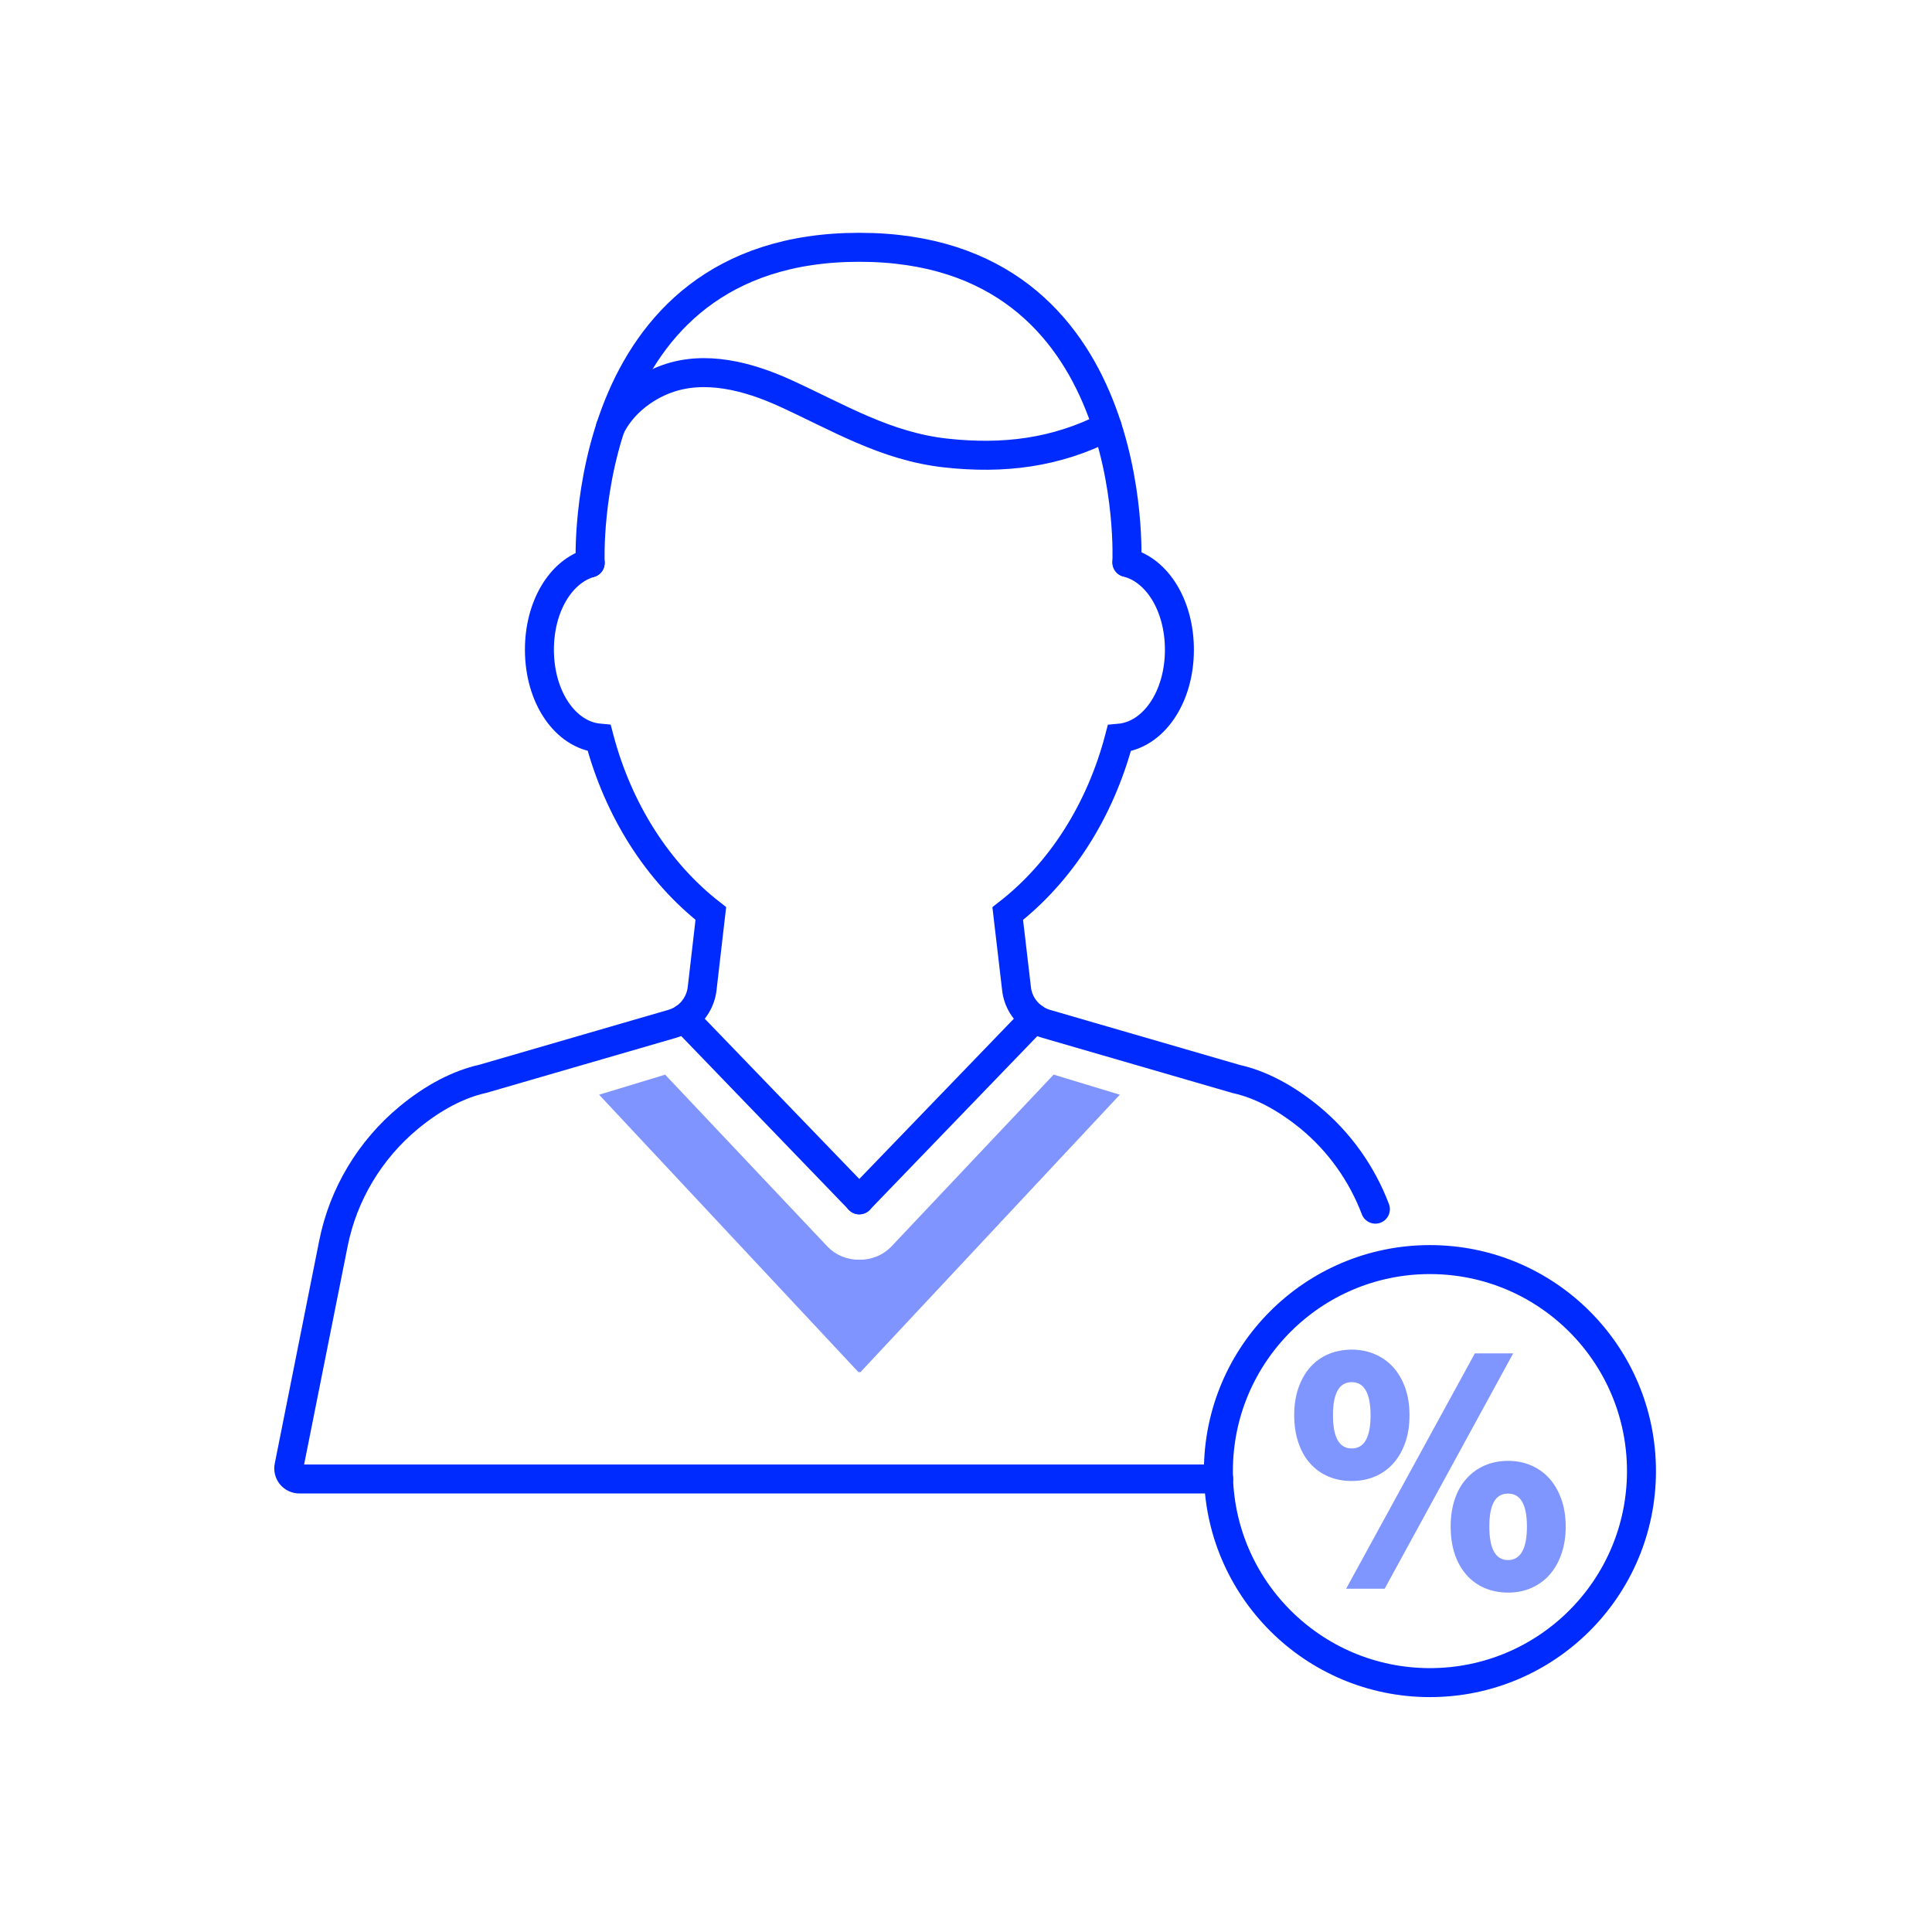 <svg width="50" height="50" viewBox="0 0 50 50" fill="none" xmlns="http://www.w3.org/2000/svg">
<g clip-path="url(#clip0_4853_30516)">
<path d="M35.595 31.293C35.248 30.377 34.666 29.556 33.904 28.926C33.263 28.401 32.616 28.062 31.995 27.925L27.072 26.496C26.966 26.466 26.864 26.418 26.773 26.355C26.514 26.179 26.343 25.901 26.308 25.591L26.08 23.643C27.459 22.572 28.477 20.974 28.968 19.105C29.848 19.026 30.523 18.049 30.523 16.816C30.523 15.676 29.95 14.755 29.166 14.558" stroke="#002BFF" stroke-width="0.75" stroke-miterlimit="10" stroke-linecap="round"/>
<path d="M15.274 14.569C14.512 14.786 13.96 15.695 13.96 16.814C13.96 18.045 14.631 19.022 15.508 19.102C16.001 20.968 17.02 22.568 18.396 23.641L18.171 25.588C18.134 25.899 17.964 26.179 17.706 26.353C17.615 26.416 17.513 26.461 17.406 26.494L12.501 27.918C11.865 28.06 11.216 28.398 10.577 28.926C9.572 29.758 8.881 30.913 8.629 32.181L7.479 37.946C7.461 38.026 7.483 38.113 7.535 38.176C7.587 38.239 7.665 38.276 7.75 38.276H31.54" stroke="#002BFF" stroke-width="0.75" stroke-miterlimit="10" stroke-linecap="round"/>
<path d="M29.163 14.555C29.163 14.555 29.569 6.4 22.238 6.4C14.908 6.4 15.274 14.568 15.274 14.568" stroke="#002BFF" stroke-width="0.75" stroke-miterlimit="10" stroke-linecap="round"/>
<path d="M15.796 11.064C16.08 10.48 16.641 10.028 17.251 9.807C18.243 9.446 19.357 9.735 20.319 10.174C21.709 10.808 22.92 11.552 24.477 11.724C25.96 11.887 27.32 11.724 28.653 11.044" stroke="#002BFF" stroke-width="0.75" stroke-miterlimit="10" stroke-linecap="round"/>
<path d="M17.707 26.353L22.239 31.052" stroke="#002BFF" stroke-width="0.75" stroke-miterlimit="10" stroke-linecap="round"/>
<path d="M26.77 26.353L22.238 31.052" stroke="#002BFF" stroke-width="0.75" stroke-miterlimit="10" stroke-linecap="round"/>
<path d="M37.006 43.546C40.03 43.546 42.481 41.095 42.481 38.072C42.481 35.049 40.03 32.598 37.006 32.598C33.983 32.598 31.532 35.049 31.532 38.072C31.532 41.095 33.983 43.546 37.006 43.546Z" stroke="#002BFF" stroke-width="0.75" stroke-miterlimit="10"/>
<g opacity="0.5">
<path d="M36.365 35.914C36.289 35.703 36.184 35.525 36.052 35.379C35.92 35.234 35.761 35.123 35.577 35.045C35.394 34.967 35.194 34.928 34.982 34.928C34.769 34.928 34.567 34.967 34.384 35.043C34.202 35.119 34.046 35.232 33.913 35.377C33.783 35.523 33.679 35.703 33.605 35.914C33.531 36.124 33.494 36.363 33.494 36.628C33.494 36.893 33.531 37.127 33.603 37.338C33.674 37.549 33.776 37.727 33.907 37.874C34.037 38.02 34.193 38.133 34.376 38.211C34.558 38.289 34.76 38.328 34.982 38.328C35.203 38.328 35.403 38.289 35.585 38.211C35.77 38.133 35.926 38.02 36.059 37.872C36.191 37.724 36.293 37.547 36.367 37.336C36.441 37.127 36.478 36.891 36.478 36.628C36.478 36.365 36.441 36.124 36.365 35.914ZM34.982 37.486C34.658 37.486 34.497 37.199 34.497 36.628C34.497 36.057 34.658 35.77 34.982 35.77C35.305 35.77 35.47 36.057 35.47 36.628C35.47 37.199 35.307 37.486 34.982 37.486Z" fill="#002BFF"/>
<path d="M39.161 35.025L35.835 41.116H34.838L38.169 35.025H39.161Z" fill="#002BFF"/>
<path d="M40.409 38.804C40.335 38.595 40.233 38.415 40.101 38.267C39.971 38.12 39.812 38.007 39.63 37.927C39.447 37.846 39.245 37.807 39.03 37.807C38.815 37.807 38.611 37.846 38.429 37.924C38.246 38.003 38.09 38.115 37.958 38.261C37.825 38.406 37.723 38.584 37.651 38.795C37.58 39.004 37.543 39.242 37.543 39.507C37.543 39.772 37.58 40.016 37.651 40.226C37.723 40.437 37.825 40.615 37.956 40.762C38.086 40.908 38.242 41.021 38.425 41.099C38.607 41.177 38.809 41.216 39.03 41.216C39.252 41.216 39.447 41.177 39.63 41.097C39.812 41.017 39.971 40.904 40.101 40.756C40.233 40.608 40.335 40.428 40.409 40.217C40.483 40.007 40.52 39.77 40.52 39.507C40.52 39.245 40.483 39.012 40.409 38.804ZM39.028 40.374C38.705 40.374 38.544 40.085 38.544 39.507C38.544 38.93 38.705 38.654 39.028 38.654C39.352 38.654 39.517 38.938 39.517 39.507C39.517 40.076 39.354 40.374 39.028 40.374Z" fill="#002BFF"/>
</g>
<path d="M27.267 27.812L23.075 32.253C22.849 32.491 22.543 32.606 22.241 32.602C21.937 32.606 21.633 32.491 21.407 32.253L17.214 27.812L15.505 28.331L22.223 35.518L22.243 35.501L22.262 35.518L28.981 28.331L27.272 27.812H27.267Z" fill="#002BFF" fill-opacity="0.5"/>
</g>
<defs>
<clipPath id="clip0_4853_30516">
<rect width="35.829" height="38" fill="white" transform="translate(7.086 6)"/>
</clipPath>
</defs>
</svg>
